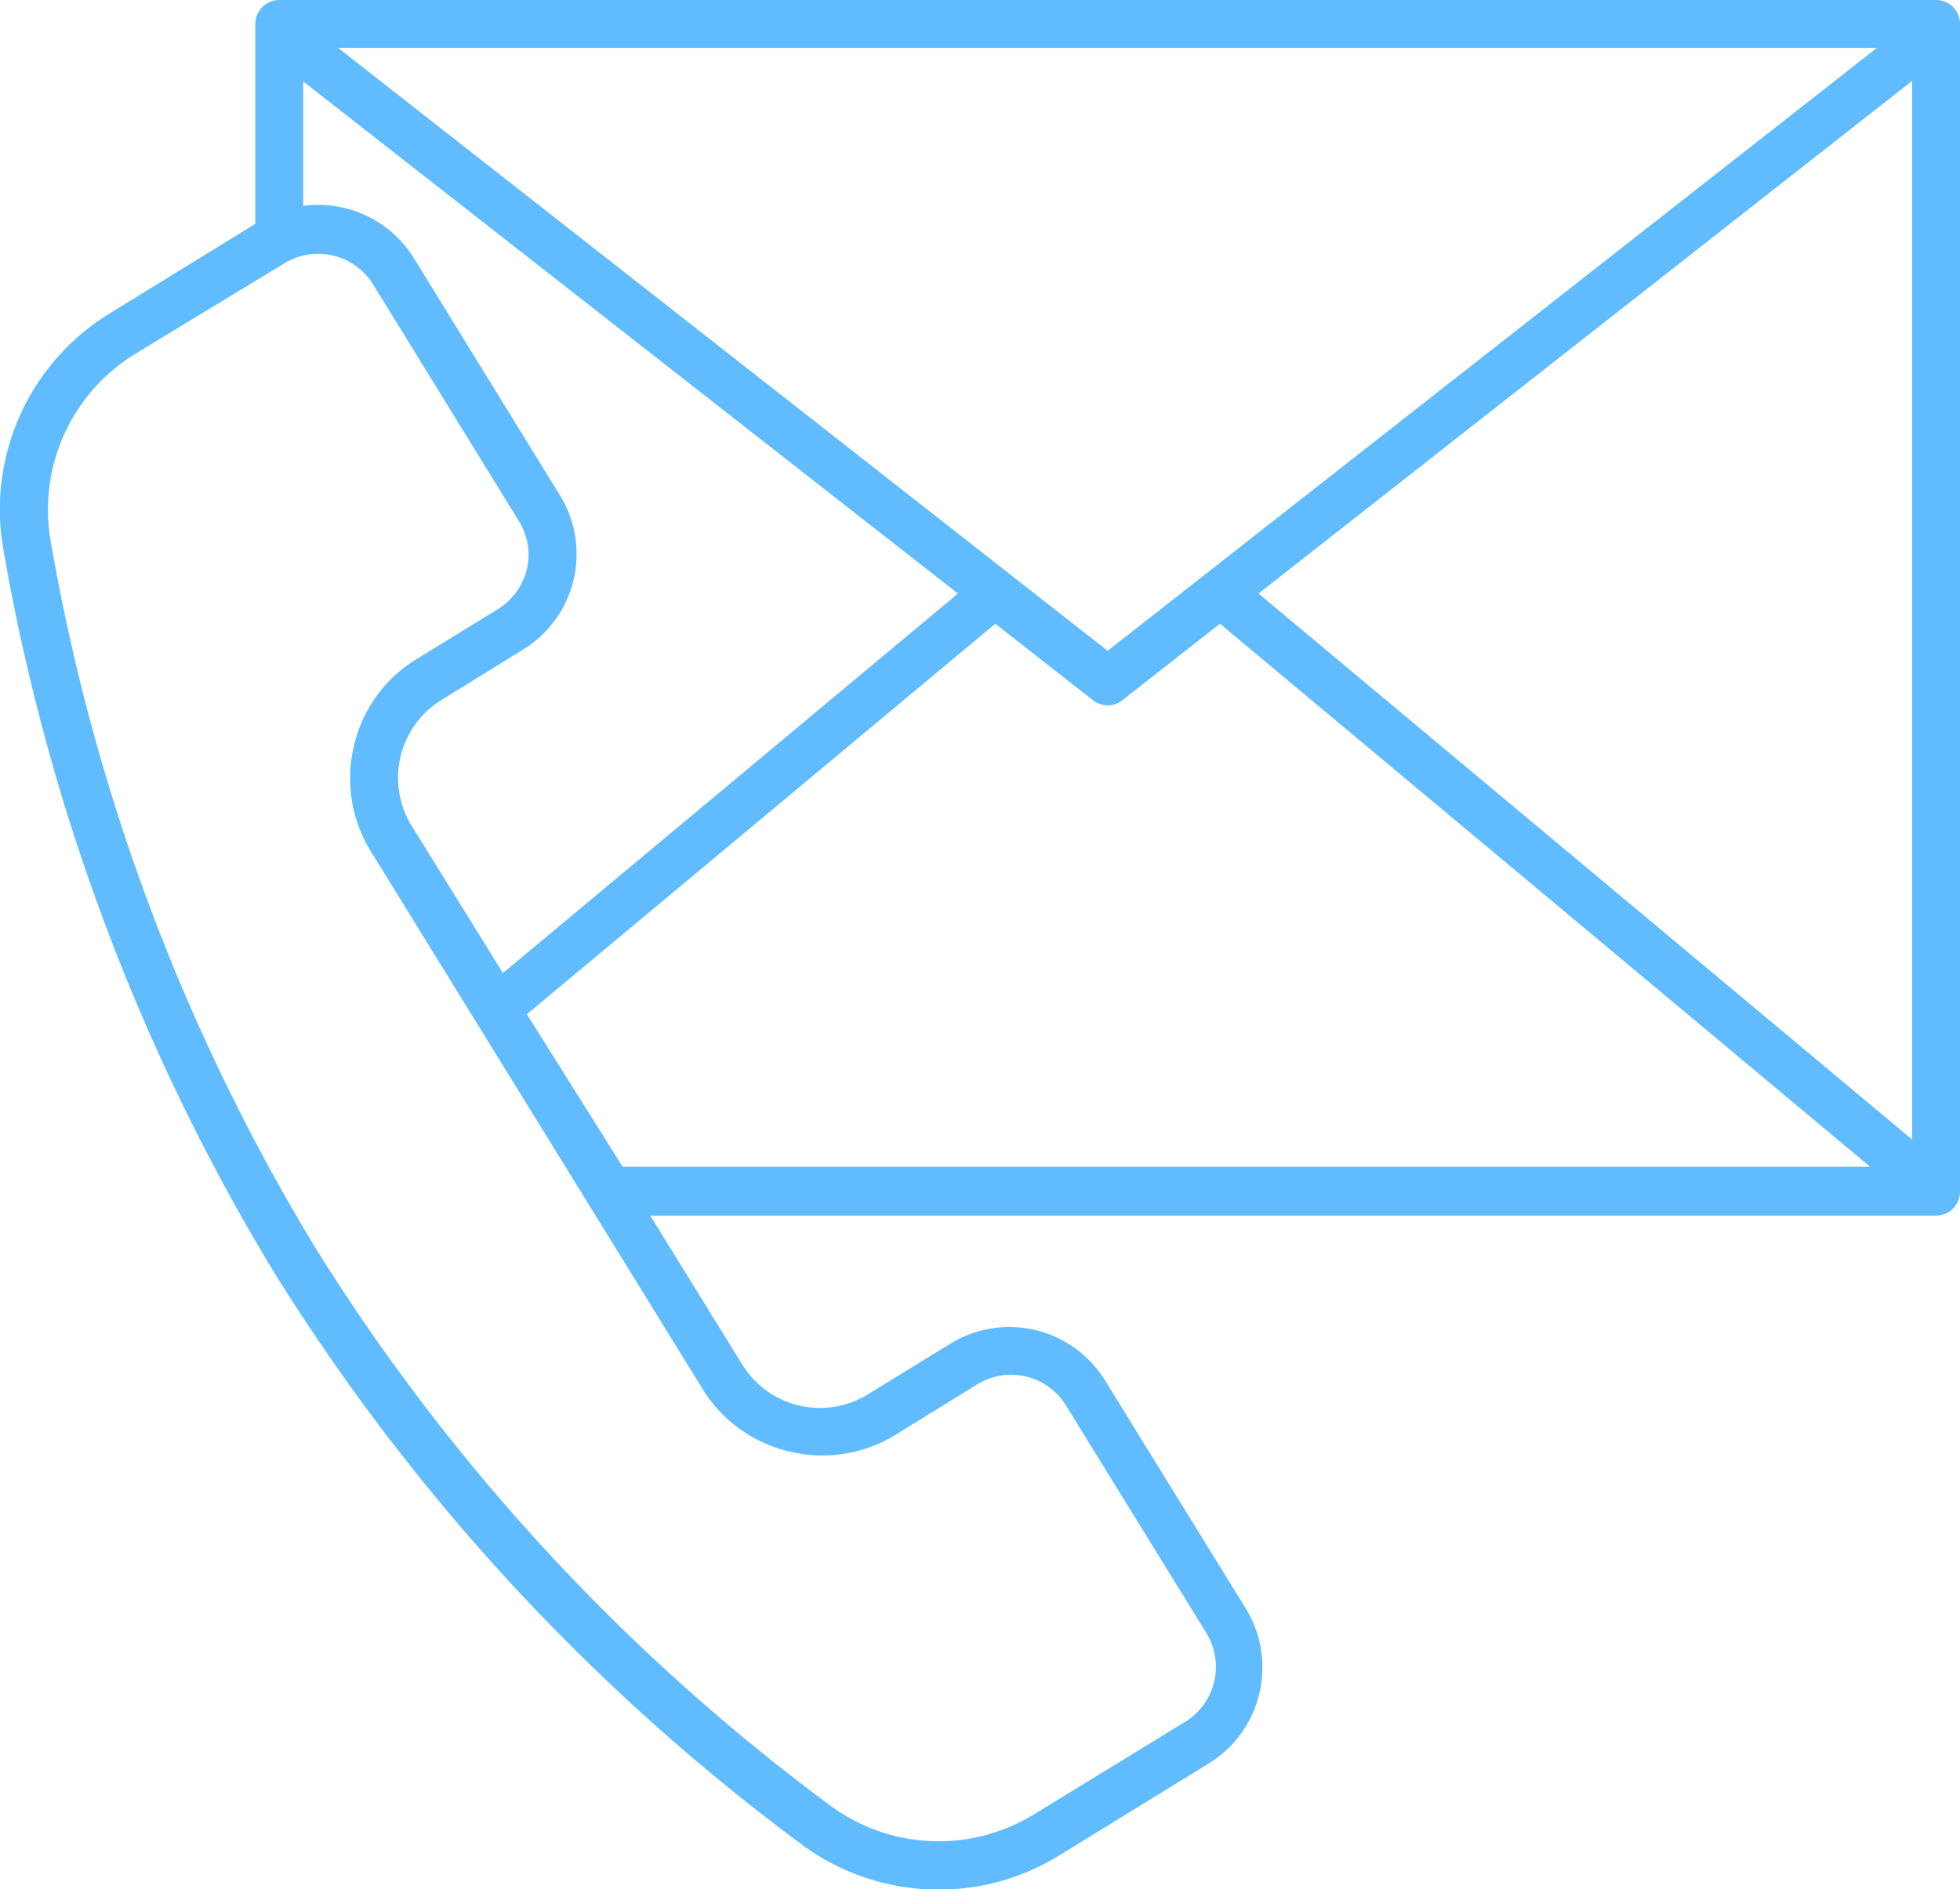 <svg xmlns="http://www.w3.org/2000/svg" viewBox="0 0 81.84 78.9"><defs><style>.cls-1{fill:#60bcff;}</style></defs><g id="レイヤー_2" data-name="レイヤー 2"><g id="レイヤー_1-2" data-name="レイヤー 1"><path class="cls-1" d="M80.84,0H11.66a1,1,0,0,0-1,1V9.35L4.58,13.09A9.6,9.6,0,0,0,.15,23,86.73,86.73,0,0,0,11.5,53.23,86.8,86.8,0,0,0,33.43,77a9.6,9.6,0,0,0,10.82.48l6.24-3.84A4.71,4.71,0,0,0,52,67.15l-5.86-9.5a4.7,4.7,0,0,0-6.46-1.53l-3.4,2.09A3.81,3.81,0,0,1,31,57l-3.85-6.23H80.84a1,1,0,0,0,1-1V1A1,1,0,0,0,80.84,0ZM52.55,24.79,79.84,3.38V47.59Zm-35.36,9.7a3.82,3.82,0,0,1,1.25-5.26l3.4-2.1a4.68,4.68,0,0,0,1.53-6.46l-6.09-9.89A4.69,4.69,0,0,0,12.66,8.6V3.4L40,24.79,21,40.64ZM14.12,2H78.37L46.25,27.18Zm65.72,0,0,0h0ZM12.68,2l0,0V2ZM33,60.63a5.81,5.81,0,0,0,4.4-.71l3.4-2.1a2.69,2.69,0,0,1,3.71.88l5.86,9.5a2.7,2.7,0,0,1-.88,3.71L43.2,75.76a7.61,7.61,0,0,1-8.57-.38,84.67,84.67,0,0,1-21.42-23.2A84.62,84.62,0,0,1,2.12,22.62a7.63,7.63,0,0,1,3.51-7.83L11.87,11a2.7,2.7,0,0,1,3.71.88l6.09,9.89a2.65,2.65,0,0,1,.33,2,2.71,2.71,0,0,1-1.21,1.67l-3.4,2.09a5.74,5.74,0,0,0-2.61,3.62,5.8,5.8,0,0,0,.7,4.4L29.33,58A5.79,5.79,0,0,0,33,60.63ZM22,42.36,41.56,26.05l4.07,3.19a1,1,0,0,0,.62.22,1,1,0,0,0,.62-.22l4.07-3.19L78.09,48.73H26Z"/></g></g></svg>